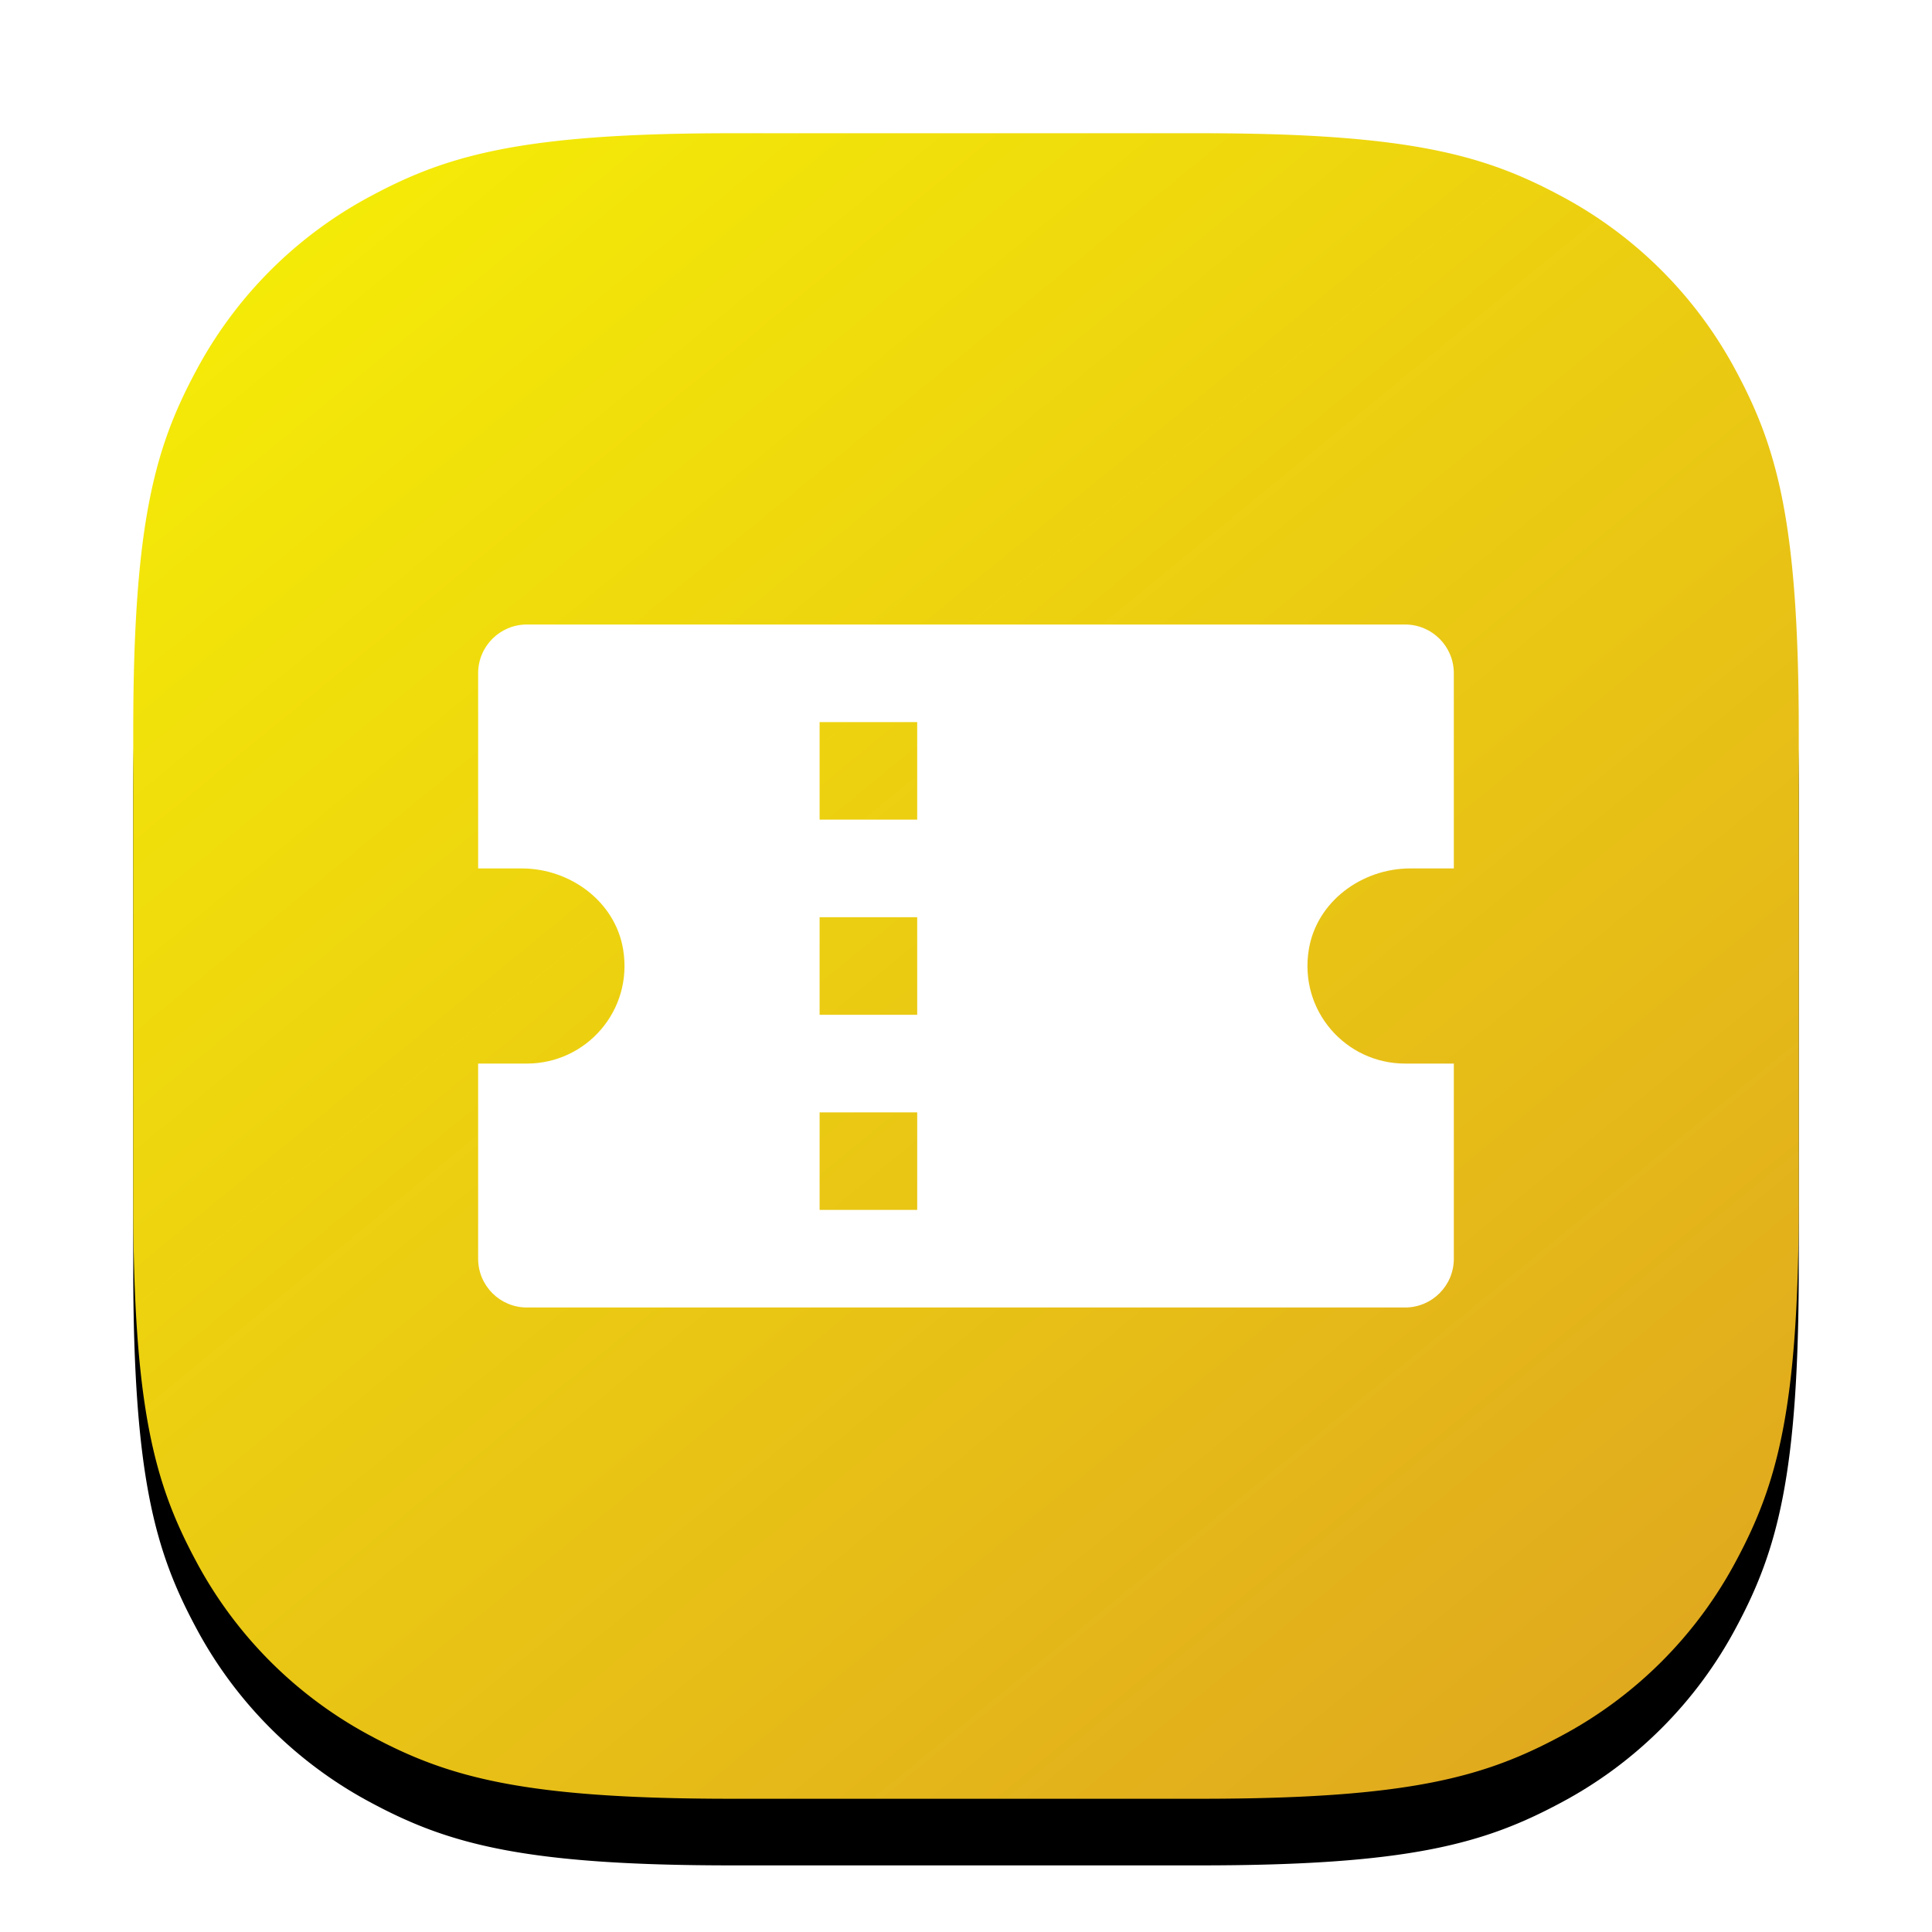 <svg viewBox="0 0 58 58" xmlns="http://www.w3.org/2000/svg" xmlns:xlink="http://www.w3.org/1999/xlink"><linearGradient id="a" gradientTransform="matrix(1.001 -.001 .003 1.001 -.003 0)" x1="0%" x2="100%" y1="0%" y2="100%"><stop offset="0" stop-color="#d70088"/><stop offset="1" stop-color="#b914df"/></linearGradient><filter id="b" height="128%" width="128%" x="-14%"><feOffset dy="2" in="SourceAlpha" result="shadowOffsetOuter1"/><feGaussianBlur in="shadowOffsetOuter1" result="shadowBlurOuter1" stdDeviation="2"/><feColorMatrix in="shadowBlurOuter1" values="0 0 0 0 0.141 0 0 0 0 0.031 0 0 0 0 0.502 0 0 0 0.15 0"/></filter><linearGradient id="c" gradientTransform="matrix(.991 .082 -.092 .991 .043 .061)" x1="0%" x2="100%" y1="0%" y2="100%"><stop offset="0" stop-color="#f5ed06"/><stop offset="1" stop-color="#dd9f22"/></linearGradient><g fill="none" fill-rule="evenodd" transform="translate(225 225)"><path d="m17.947 0h14.106c6.24 0 8.503.65 10.785 1.87a12.721 12.721 0 0 1 5.292 5.292c1.22 2.282 1.87 4.545 1.87 10.785v14.106c0 6.24-.65 8.503-1.87 10.785a12.721 12.721 0 0 1 -5.292 5.292c-2.282 1.22-4.545 1.87-10.785 1.87h-14.106c-6.24 0-8.503-.65-10.785-1.87a12.721 12.721 0 0 1 -5.292-5.292c-1.22-2.282-1.87-4.545-1.87-10.785v-14.106c0-6.24.65-8.503 1.87-10.785a12.721 12.721 0 0 1 5.292-5.292c2.282-1.22 4.545-1.87 10.785-1.87z" fill="#000" filter="url(#b)"/><path d="m17.947 0h14.106c6.24 0 8.503.65 10.785 1.87a12.721 12.721 0 0 1 5.292 5.292c1.22 2.282 1.87 4.545 1.87 10.785v14.106c0 6.24-.65 8.503-1.87 10.785a12.721 12.721 0 0 1 -5.292 5.292c-2.282 1.22-4.545 1.87-10.785 1.87h-14.106c-6.24 0-8.503-.65-10.785-1.87a12.721 12.721 0 0 1 -5.292-5.292c-1.22-2.282-1.87-4.545-1.87-10.785v-14.106c0-6.24.65-8.503 1.87-10.785a12.721 12.721 0 0 1 5.292-5.292c2.282-1.22 4.545-1.87 10.785-1.87z" fill="url(#a)"/></g><path d="m259.022 239.689h-2.578v-2.578h-2.577v2.578h-7.734v-2.578h-2.577v2.578h-2.578c-1.422 0-2.578 1.156-2.578 2.578v2.578 15.466c0 1.422 1.156 2.578 2.578 2.578h18.044c1.422 0 2.578-1.156 2.578-2.578v-15.466-2.578c0-1.422-1.156-2.578-2.578-2.578zm.003 20.622h-18.047v-15.466h18.044z" fill="#fff"/><path d="m248.711 256.978 7.356-7.355-1.823-1.823-5.533 5.533-2.955-2.955-1.823 1.822z" fill="#fff"/><g fill="none" fill-rule="evenodd" transform="translate(4 4)"><path d="m17.947 0h14.106c6.24 0 8.503.65 10.785 1.87a12.721 12.721 0 0 1 5.292 5.292c1.22 2.282 1.87 4.545 1.87 10.785v14.106c0 6.24-.65 8.503-1.87 10.785a12.721 12.721 0 0 1 -5.292 5.292c-2.282 1.22-4.545 1.87-10.785 1.87h-14.106c-6.24 0-8.503-.65-10.785-1.87a12.721 12.721 0 0 1 -5.292-5.292c-1.22-2.282-1.87-4.545-1.87-10.785v-14.106c0-6.24.65-8.503 1.87-10.785a12.721 12.721 0 0 1 5.292-5.292c2.282-1.22 4.545-1.87 10.785-1.87z" fill="#000" filter="url(#b)"/><path d="m17.947 0h14.106c6.24 0 8.503.65 10.785 1.87a12.721 12.721 0 0 1 5.292 5.292c1.22 2.282 1.87 4.545 1.87 10.785v14.106c0 6.24-.65 8.503-1.87 10.785a12.721 12.721 0 0 1 -5.292 5.292c-2.282 1.22-4.545 1.87-10.785 1.87h-14.106c-6.24 0-8.503-.65-10.785-1.87a12.721 12.721 0 0 1 -5.292-5.292c-1.22-2.282-1.87-4.545-1.87-10.785v-14.106c0-6.24.65-8.503 1.87-10.785a12.721 12.721 0 0 1 5.292-5.292c2.282-1.22 4.545-1.87 10.785-1.87z" fill="url(#c)"/></g><path d="m42.18 18.748h-1.464-2.929-17.575-2.928-1.466c-.809 0-1.464.654-1.464 1.464v1.466 2.837 1.556h1.308c1.459 0 2.812.997 3.046 2.437.299 1.835-1.11 3.421-2.89 3.421h-1.464v1.556 2.837 1.466c0 .809.655 1.464 1.464 1.464h1.466 2.928 17.575 2.929 1.464c.81 0 1.465-.655 1.465-1.464v-1.466-2.837-1.556s-.655 0-1.465 0c-1.78 0-3.188-1.586-2.889-3.421.234-1.44 1.588-2.437 3.047-2.437h1.307v-1.556-2.837-1.466c0-.81-.655-1.464-1.465-1.464zm-14.645 17.574h-2.93v-2.928h2.93zm0-5.858h-2.93v-2.929h2.93zm0-5.858h-2.93v-2.928h2.93z" fill="#fff"/></svg>